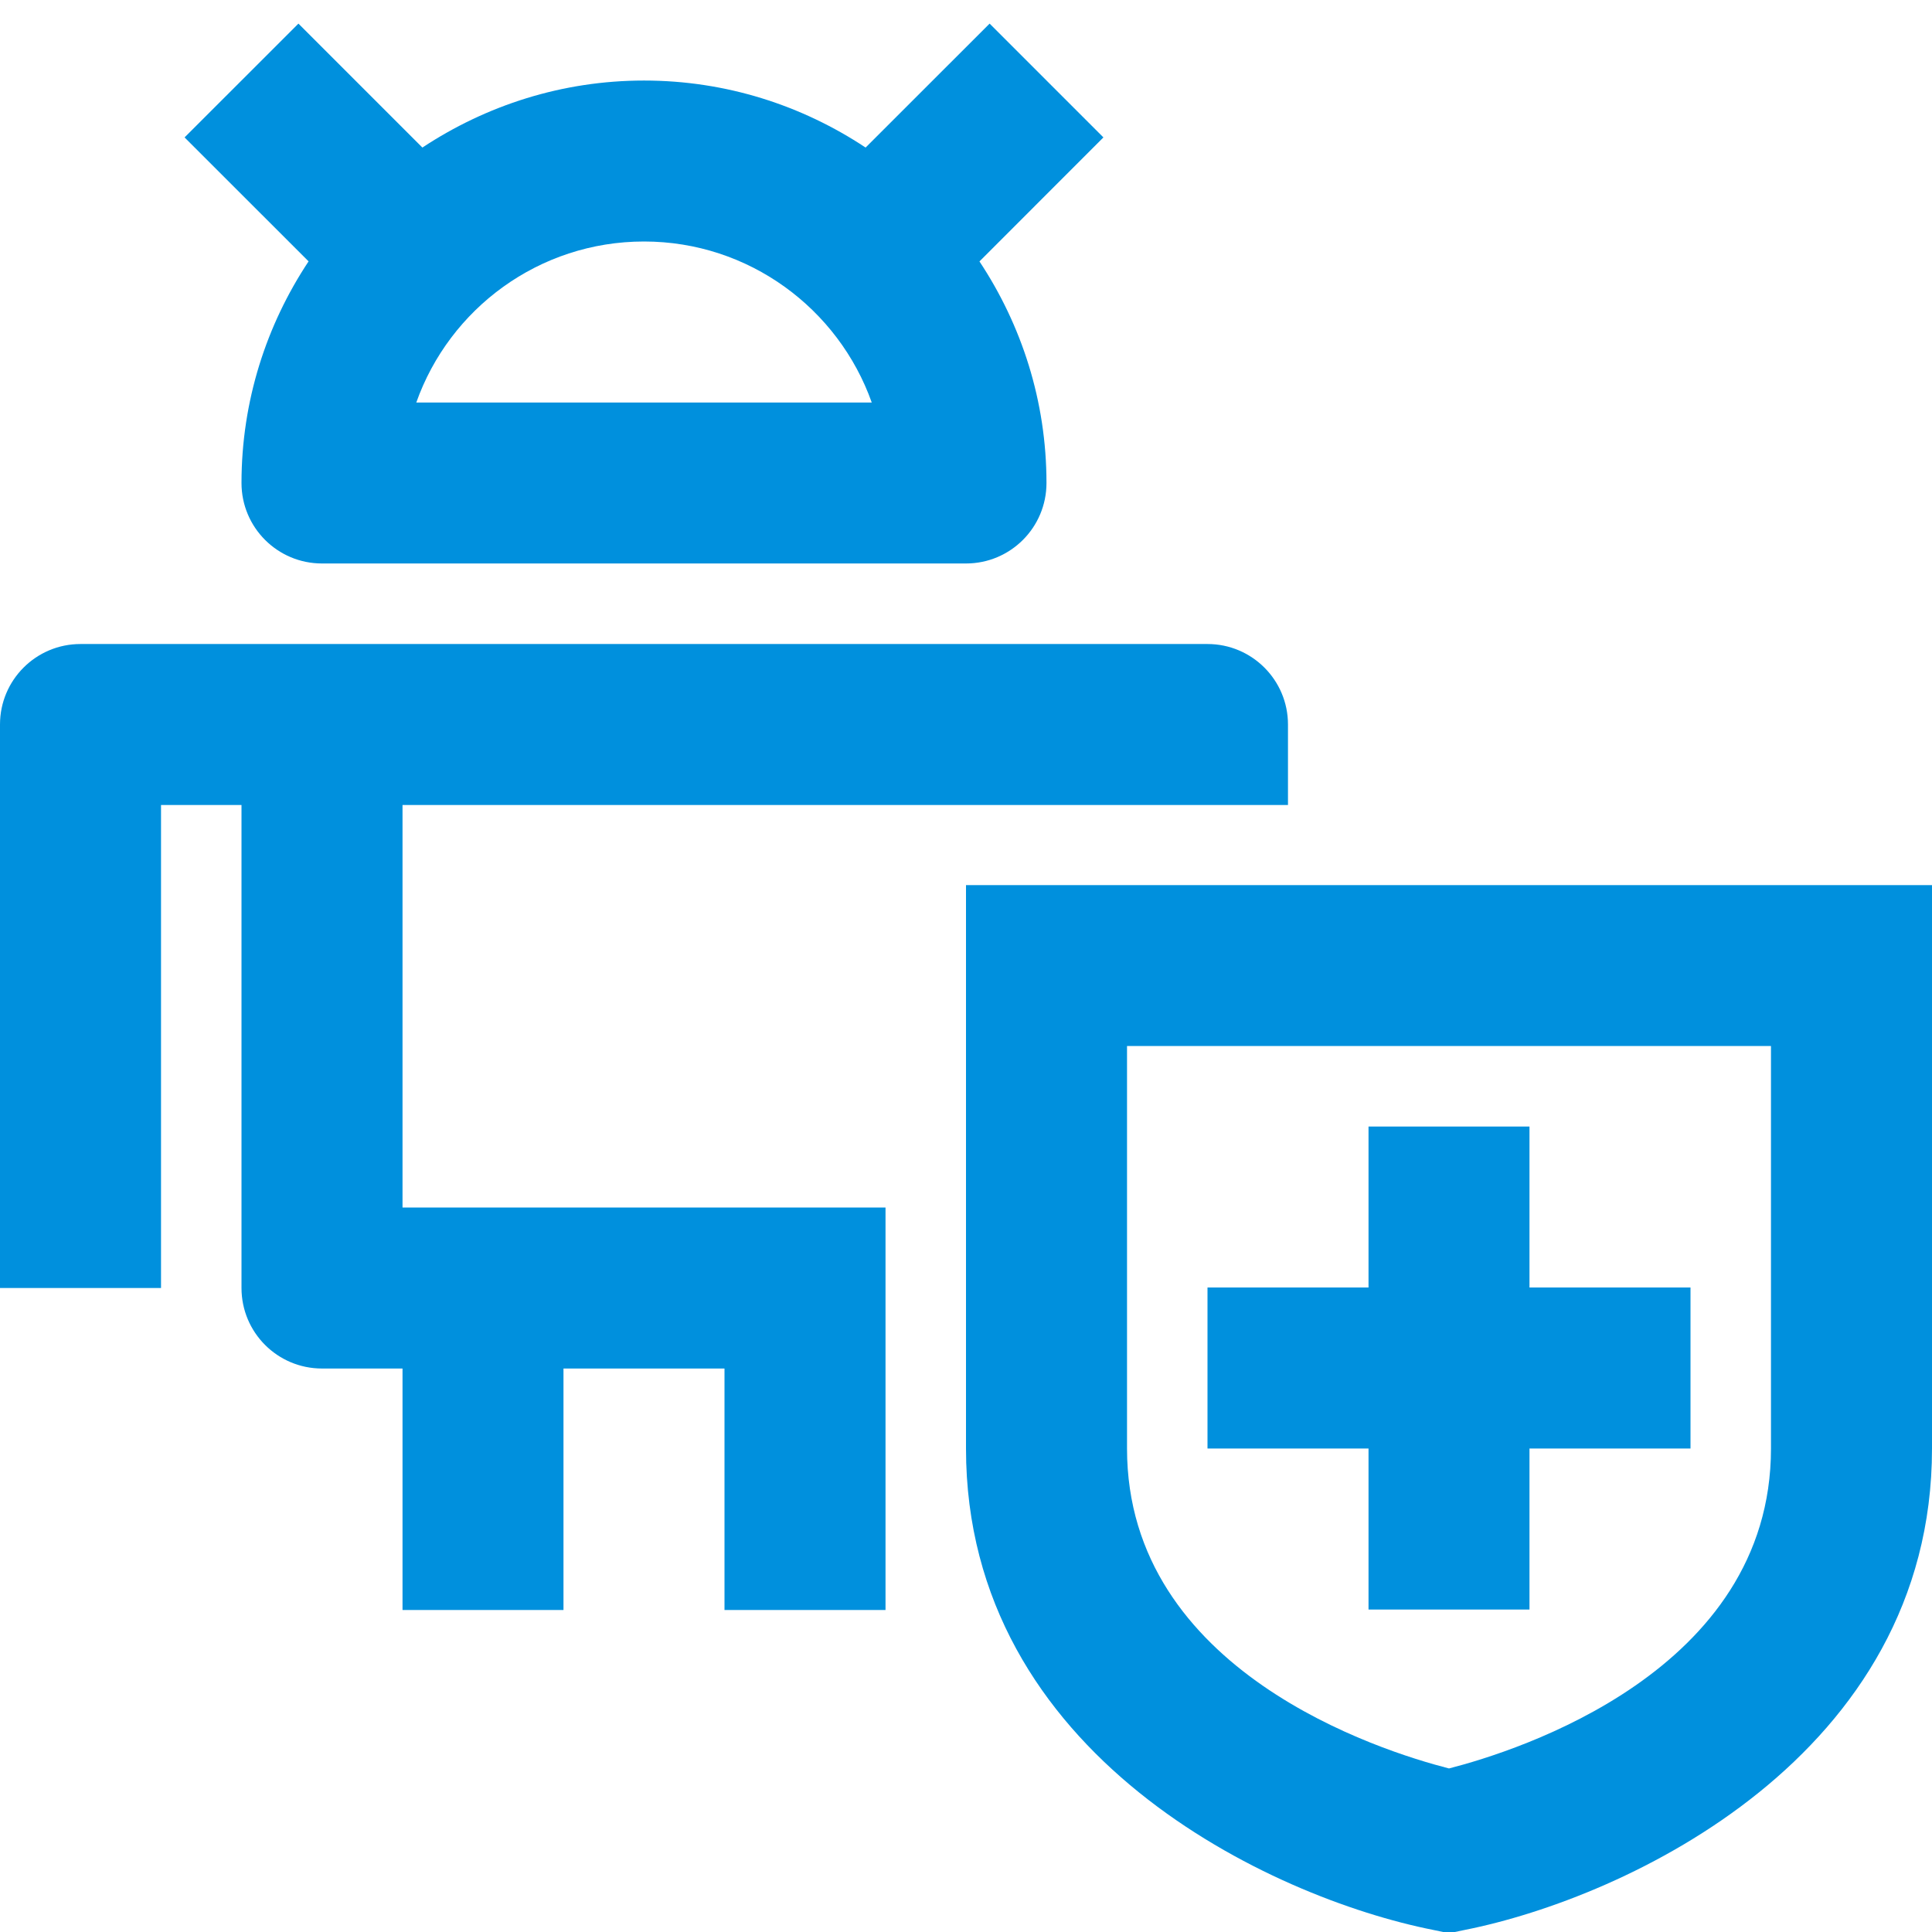 <svg xmlns="http://www.w3.org/2000/svg" width="32" height="32" viewBox="0 0 32 32">
    <g fill="#0090DD" fill-rule="evenodd">
        <path d="M10.667 4c1.738 0 3.221 1.115 3.772 2.667H6.895C7.445 5.113 8.928 4 10.667 4M4 8c0 .737.597 1.333 1.333 1.333H16c.736 0 1.333-.596 1.333-1.333 0-1.357-.412-2.616-1.11-3.67l2.053-2.054L16.391.391l-2.054 2.053c-1.054-.699-2.313-1.11-3.67-1.11-1.358 0-2.616.413-3.671 1.11L4.943.391 3.057 2.276l2.054 2.053C4.412 5.383 4 6.643 4 8M21.333 13.333V12c0-.736-.597-1.333-1.333-1.333H1.333C.597 10.667 0 11.263 0 12v9.333h2.667v-8H4v8c0 .738.597 1.334 1.333 1.334h1.334v4h2.666v-4H12v4h2.667V20h-8v-6.667h14.666z"/>
        <path d="M29.333 23.992c0 3.693-4.213 5.012-5.333 5.299-1.12-.286-5.333-1.606-5.333-5.299v-6.667h10.666v6.667zM16 14.66v9.333c0 5.088 5.063 7.443 7.74 7.973l.26.054.26-.054c2.677-.532 7.74-2.885 7.74-7.973V14.66H16z"/>
        <path d="M22.667 26.659L25.333 26.659 25.333 23.992 28 23.992 28 21.325 25.333 21.325 25.333 18.659 22.667 18.659 22.667 21.325 20 21.325 20 23.992 22.667 23.992z"/>
    </g>
</svg>
